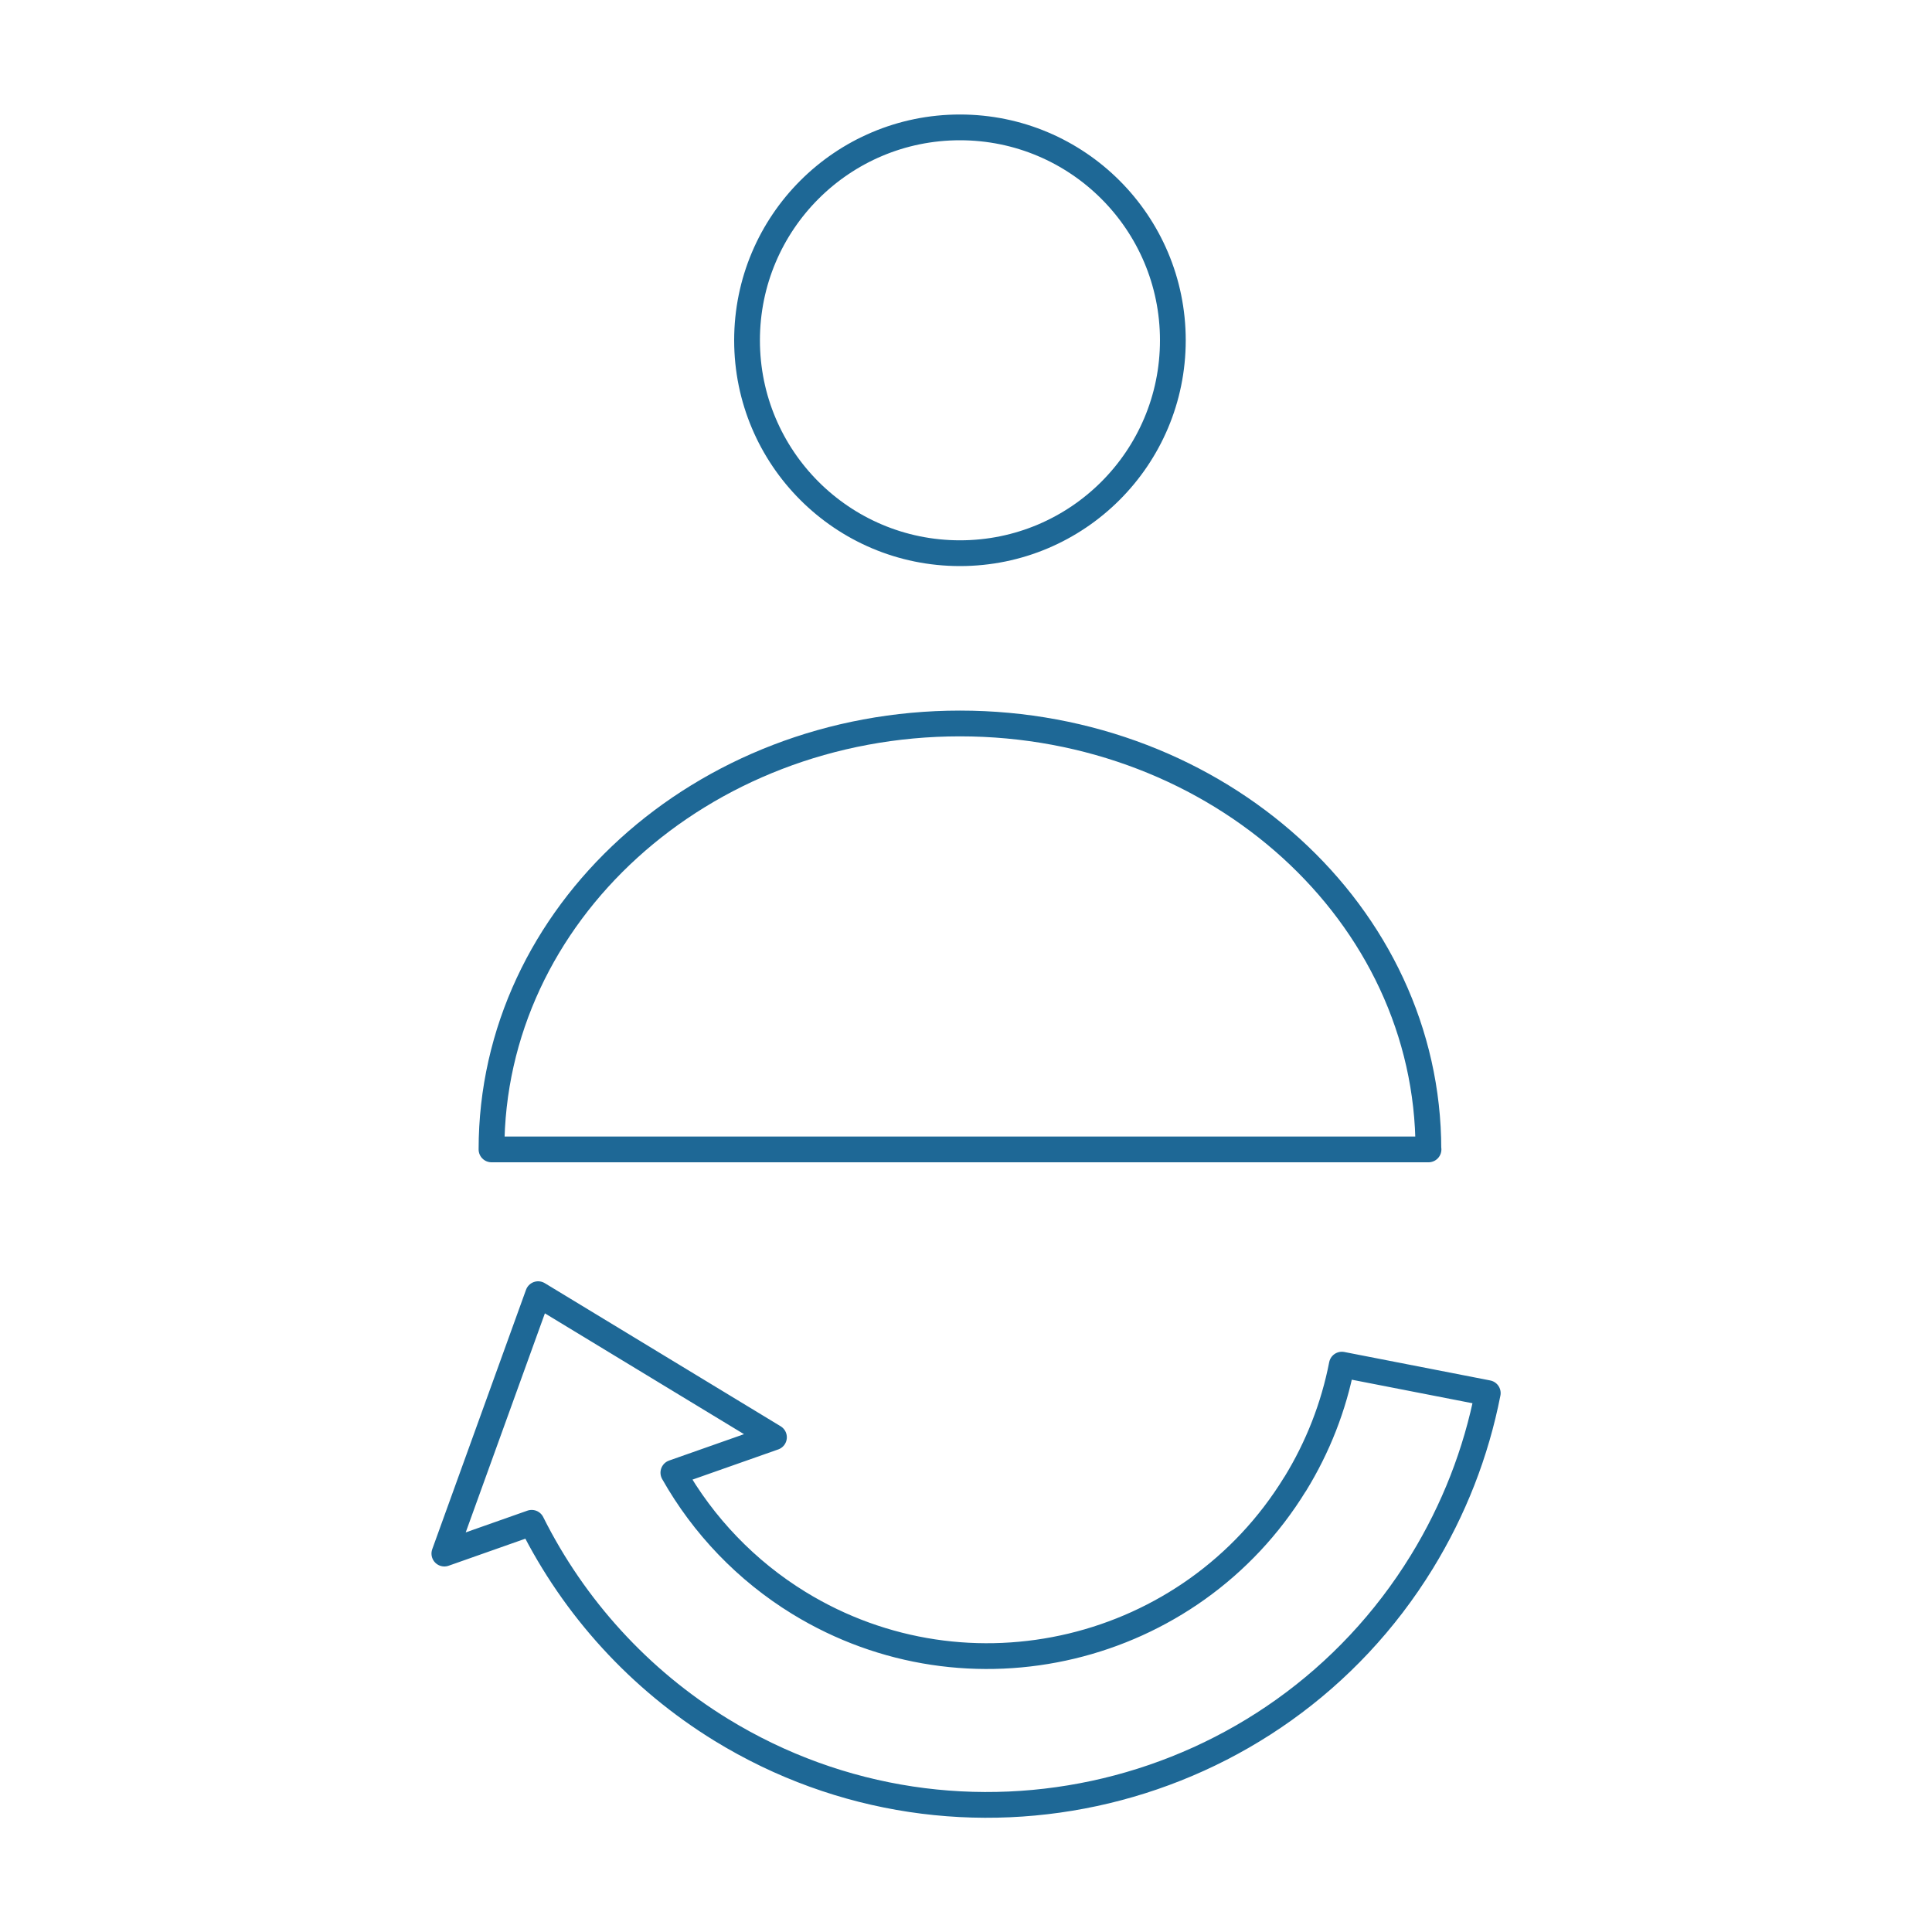<?xml version="1.0" encoding="UTF-8"?>
<svg id="_レイヤー_2" data-name="レイヤー 2" xmlns="http://www.w3.org/2000/svg" viewBox="0 0 150 150">
  <defs>
    <style>
      .cls-1 {
        stroke: #1e6896;
        stroke-linecap: round;
        stroke-linejoin: round;
        stroke-width: 2px;
      }

      .cls-1, .cls-2 {
        fill: none;
      }
    </style>
  </defs>
  <g id="_レイヤー_3" data-name="レイヤー 3">
    <g>
      <g>
        <g>
          <circle class="cls-1" cx="74.53" cy="26.42" r="16.53"/>
          <path class="cls-1" d="M110.9,89.24c0-18.26-16.29-33.07-36.37-33.07s-36.37,14.8-36.37,33.07h72.75Z"/>
        </g>
        <path class="cls-1" d="M100.55,115.22c-8.08,13.17-25.36,17.31-38.53,9.23-4.07-2.5-7.42-6-9.74-10.11l7.81-2.75-18.31-11.11-7.28,20.14,6.78-2.39c3.29,6.59,8.38,12.18,14.71,16.07,18.59,11.41,42.99,5.56,54.4-13.03,2.49-4.06,4.21-8.47,5.12-13.11l-11.33-2.21c-.64,3.28-1.86,6.4-3.63,9.28Z"/>
      </g>
      <rect class="cls-2" width="150" height="150"/>
    </g>
  </g>
</svg>